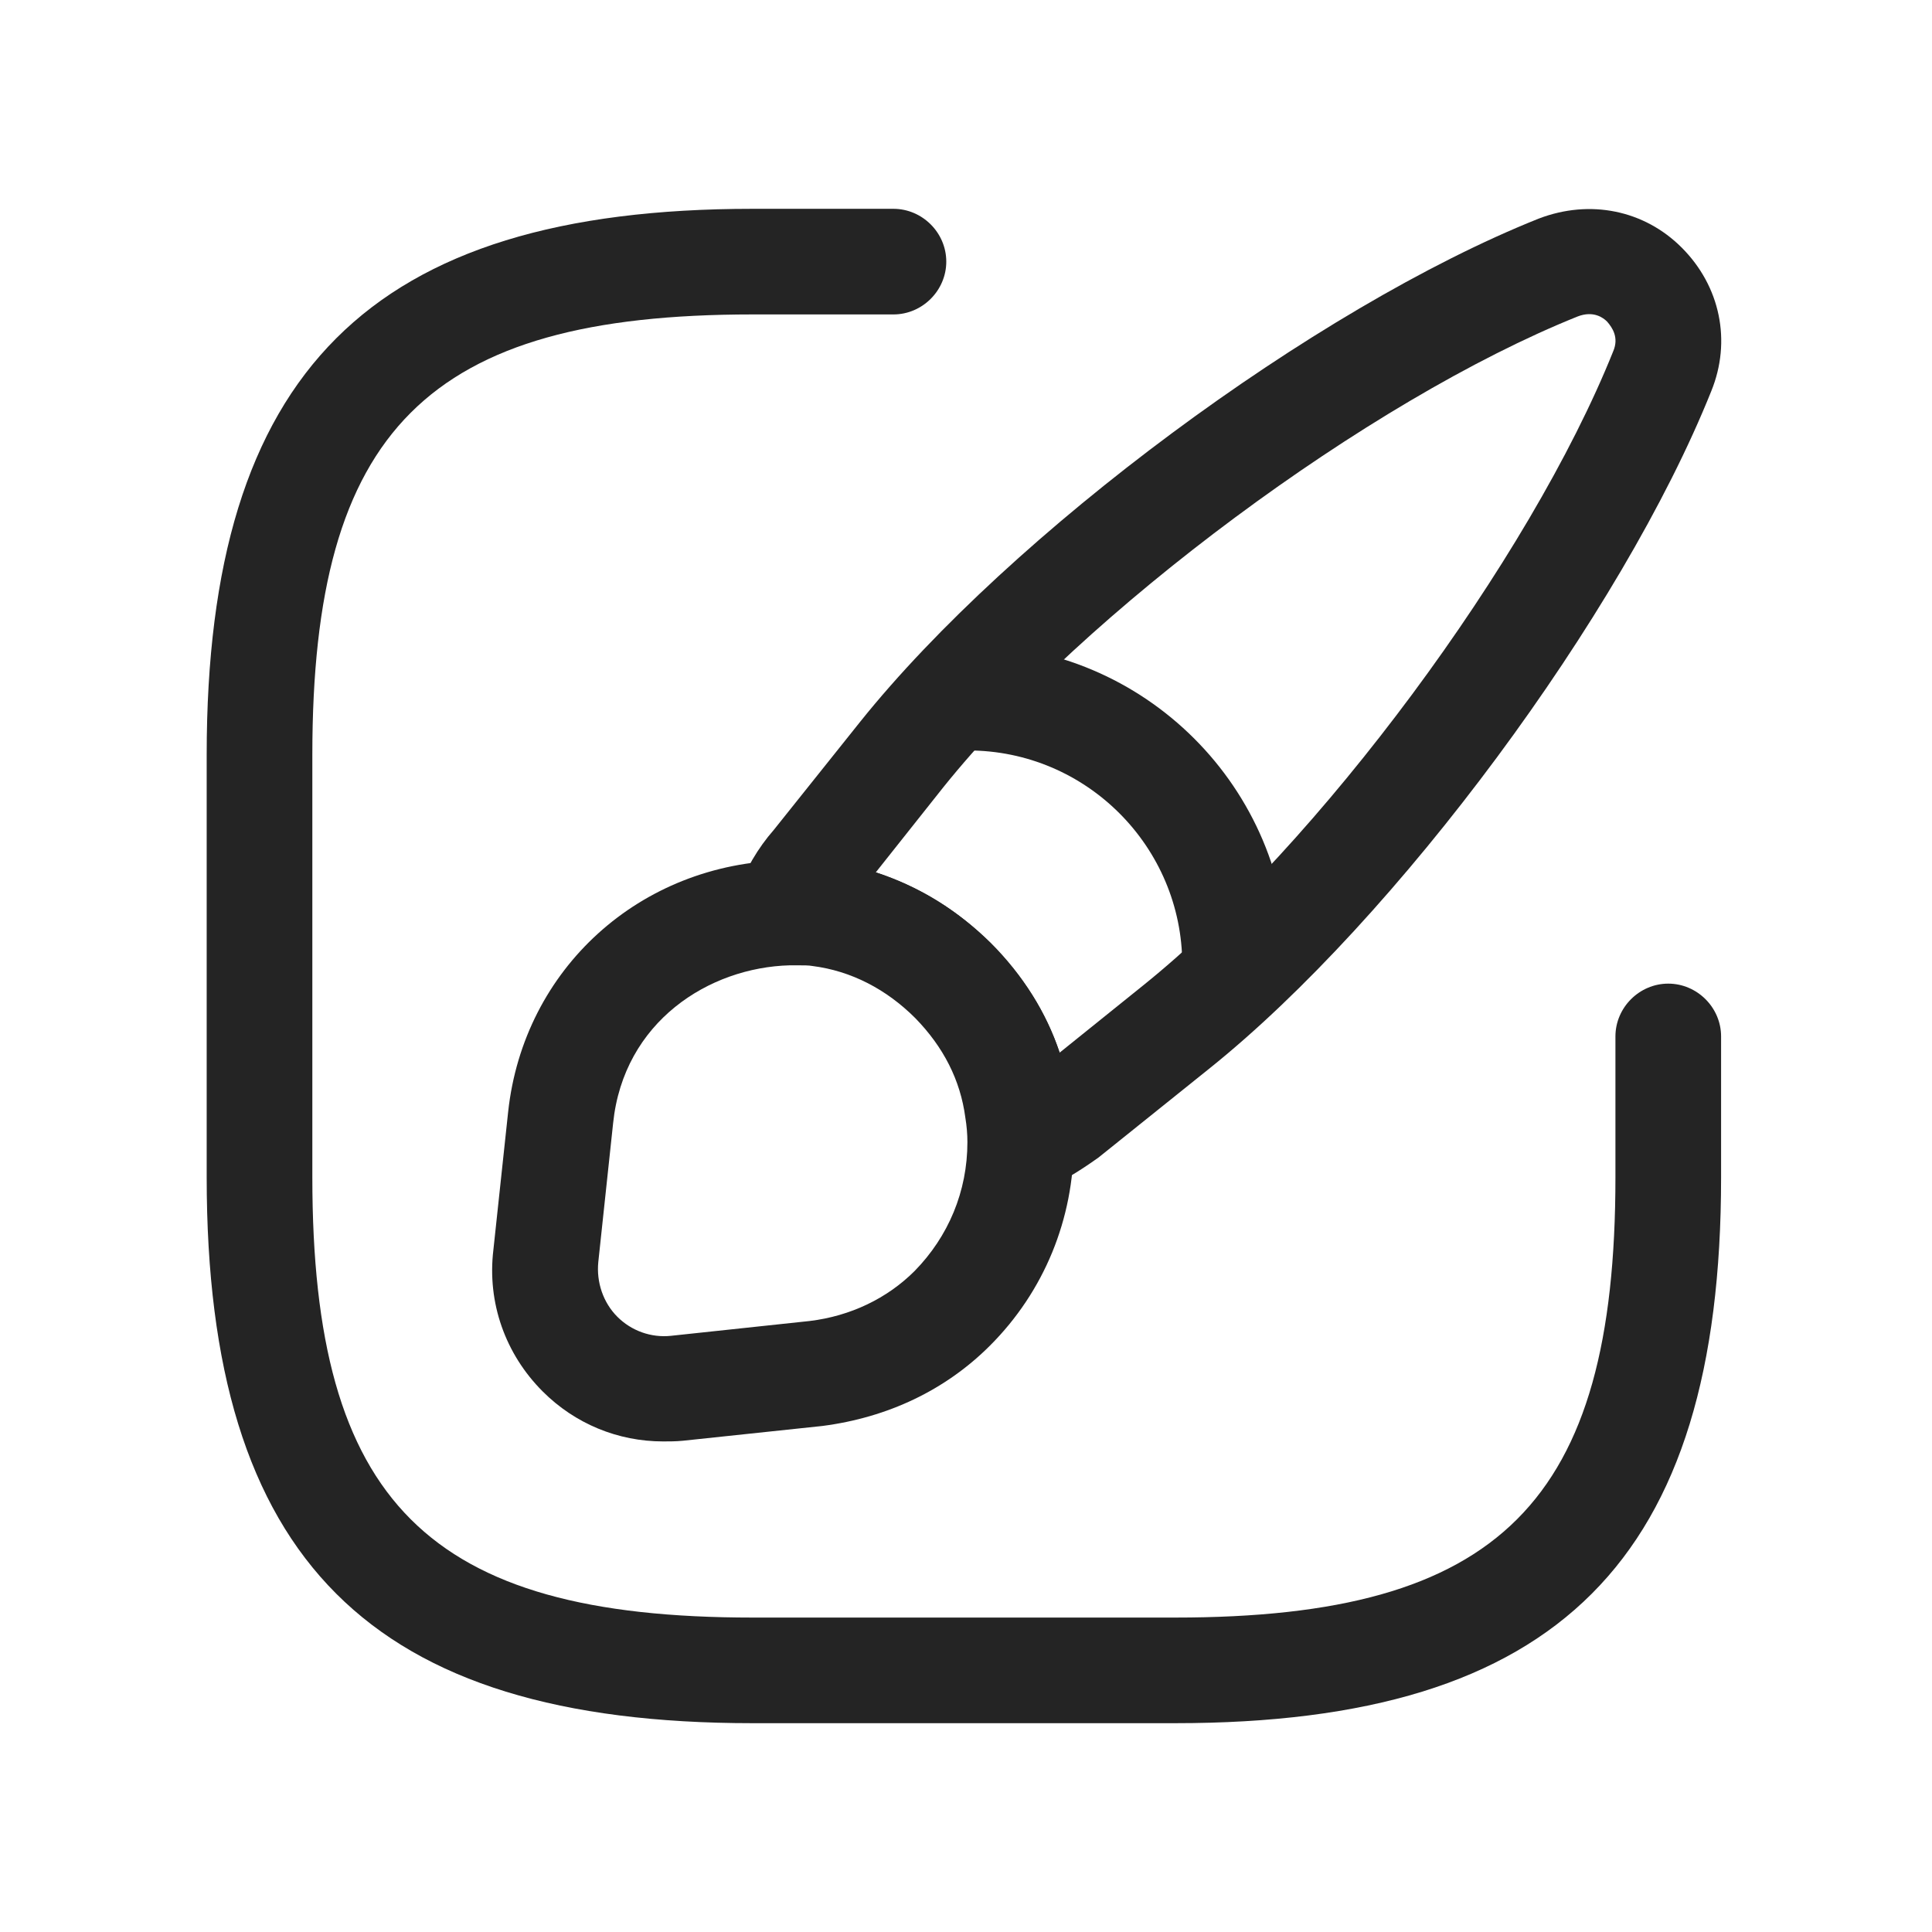 <svg xmlns="http://www.w3.org/2000/svg" viewBox="0 0 48 48" fill="none">
<path d="M29.197 42.812H18.697C9.195 42.812 5.135 38.752 5.135 29.25V18.75C5.135 9.248 9.195 5.188 18.697 5.188H22.197C22.915 5.188 23.51 5.782 23.51 6.5C23.51 7.218 22.915 7.812 22.197 7.812H18.697C10.63 7.812 7.76 10.682 7.76 18.75V29.25C7.76 37.318 10.63 40.188 18.697 40.188H29.197C37.265 40.188 40.135 37.318 40.135 29.25V25.75C40.135 25.032 40.73 24.438 41.447 24.438C42.165 24.438 42.76 25.032 42.76 25.75V29.25C42.76 38.752 38.717 42.812 29.197 42.812Z" fill="#242424"/>
<path d="M25.365 29.67C25.102 29.67 24.857 29.6 24.63 29.442C24.262 29.198 24.052 28.795 24.052 28.358C24.052 28.165 24.035 27.955 24 27.745C23.877 26.817 23.457 25.995 22.757 25.277C22.04 24.56 21.165 24.105 20.202 23.983C20.062 23.965 19.835 23.948 19.625 23.965C19.187 24 18.75 23.808 18.487 23.457C18.225 23.108 18.155 22.635 18.295 22.215C18.505 21.62 18.837 21.06 19.222 20.622L21.375 17.927C25.12 13.255 32.662 7.655 38.227 5.432C39.505 4.942 40.852 5.222 41.78 6.15C42.742 7.112 43.022 8.477 42.515 9.72C40.292 15.268 34.692 22.828 30.037 26.555L27.29 28.76C26.747 29.145 26.31 29.407 25.855 29.582C25.697 29.635 25.522 29.67 25.365 29.67ZM21.76 21.672C22.827 22.023 23.79 22.617 24.612 23.422C25.417 24.227 25.995 25.155 26.327 26.152L28.392 24.49C32.75 20.99 38 13.92 40.082 8.722C40.222 8.39 40.065 8.145 39.925 7.987C39.837 7.9 39.592 7.707 39.19 7.865C34.01 9.947 26.94 15.197 23.44 19.555L21.76 21.672Z" fill="#242424"/>
<path d="M16.475 35.812C15.355 35.812 14.288 35.375 13.483 34.57C12.555 33.642 12.1 32.365 12.258 31.052L12.625 27.622C13.01 24.07 15.898 21.445 19.52 21.375C19.8 21.358 20.15 21.375 20.483 21.392C22.075 21.602 23.493 22.302 24.613 23.44C25.733 24.56 26.415 25.89 26.608 27.395C26.66 27.727 26.678 28.06 26.678 28.375C26.678 30.282 25.943 32.085 24.595 33.432C23.493 34.535 22.058 35.218 20.43 35.428L16.965 35.795C16.79 35.812 16.633 35.812 16.475 35.812ZM19.8 23.983C19.748 23.983 19.678 23.983 19.625 23.983C17.613 24.035 15.495 25.383 15.233 27.902L14.865 31.35C14.813 31.858 14.988 32.365 15.338 32.715C15.688 33.065 16.178 33.24 16.668 33.188L20.115 32.82C21.13 32.697 22.04 32.26 22.723 31.578C23.563 30.72 24.035 29.6 24.035 28.375C24.035 28.183 24.018 27.973 23.983 27.762C23.86 26.835 23.44 26.012 22.74 25.295C22.023 24.578 21.148 24.122 20.185 24C20.098 23.983 19.958 23.983 19.8 23.983Z" fill="#242424"/>
<path d="M30.685 25.277C29.968 25.277 29.373 24.683 29.373 23.965C29.373 21.043 26.993 18.645 24.053 18.645C23.335 18.645 22.74 18.05 22.74 17.332C22.74 16.615 23.335 16.02 24.053 16.02C28.428 16.02 31.998 19.573 31.998 23.965C31.998 24.683 31.42 25.277 30.685 25.277Z" fill="#242424"/>
</svg>